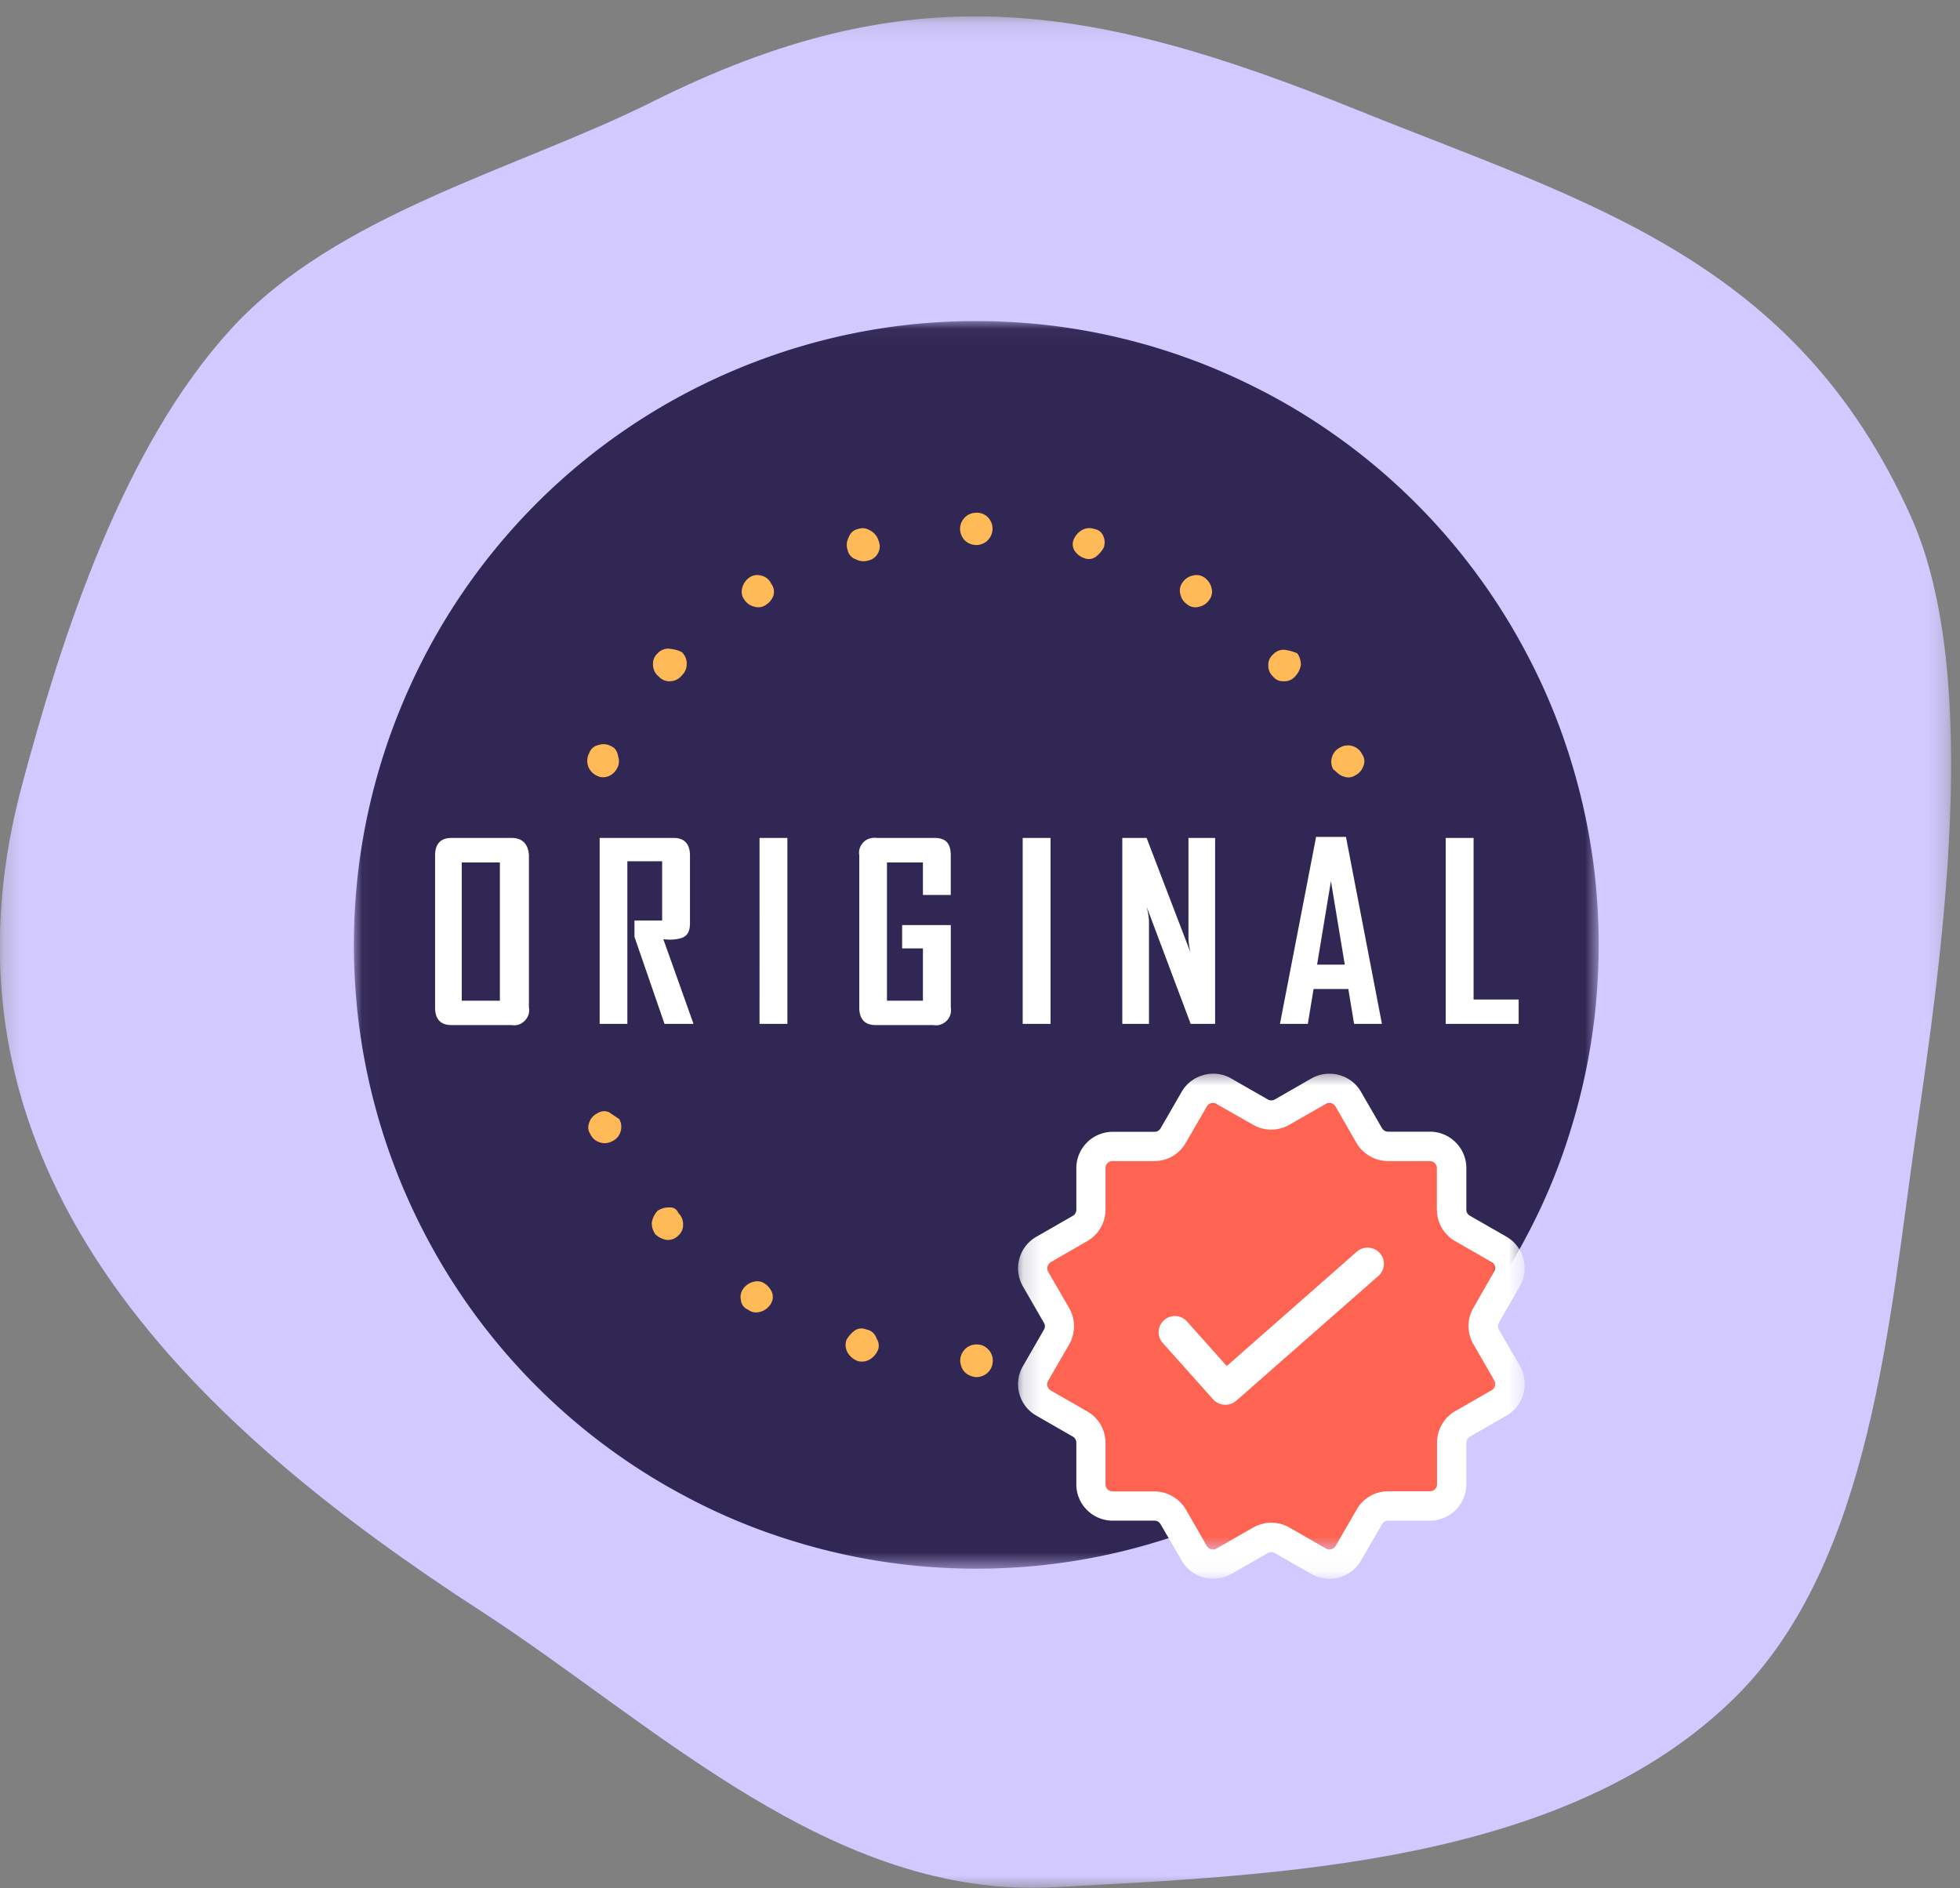 <svg width="109" height="105" viewBox="0 0 109 105" xmlns="http://www.w3.org/2000/svg" xmlns:xlink="http://www.w3.org/1999/xlink">
    <rect x="0" y="0" width="109" height="105" fill="#808080" stroke="none"/>
    <defs>
        <path id="jvkwlko43a" d="M.221.104h108.517V104.17H.22z"/>
        <path id="0k3t8icqxc" d="M.035.035H69.26v69.378H.035z"/>
        <path id="dyli3heawe" d="M.14 0h27.13v25.228H.14z"/>
        <path id="k01r0b1c2g" d="M.14.55h28.319v28.382H.139z"/>
    </defs>
    <g fill="none" fill-rule="evenodd">
        <g transform="translate(-.231 .808)">
            <mask id="p40zm3hf5b" fill="#fff">
                <use xlink:href="#jvkwlko43a"/>
            </mask>
            <path d="M6.547 70.64C1.123 62.984-1.49 53.893 1.442 42.905c2.245-8.41 5.63-18.847 11.636-25.417 5.875-6.422 15.889-8.87 23.403-12.622 14.282-7.145 24.197-5.626 39.193.427 12.881 5.198 24.402 8.294 30.835 22.641 4.023 8.993 1.639 24.941.27 34.352-1.483 10.192-2.434 23.693-9.98 31.216-9.473 9.444-25.706 9.961-37.94 10.635-12.348.681-22.214-9.092-31.884-15.358-7.784-5.042-15.34-10.963-20.428-18.14" fill="#D1C9FF" fill-rule="nonzero" mask="url(#p40zm3hf5b)"/>
        </g>
        <g transform="translate(19.646 17.819)">
            <mask id="b25j6xdhud" fill="#fff">
                <use xlink:href="#0k3t8icqxc"/>
            </mask>
            <path d="M34.647.035c-1.13 0-2.261.057-3.392.164a34.507 34.507 0 0 0-9.85 2.48c-1.049.435-2.073.92-3.073 1.454a34.547 34.547 0 0 0-10.44 8.582 34.613 34.613 0 0 0-3.768 5.658 35.15 35.15 0 0 0-1.45 3.08 34.708 34.708 0 0 0-2.475 9.871 36.317 36.317 0 0 0-.164 3.4c0 1.133.057 2.266.164 3.4a34.708 34.708 0 0 0 2.475 9.88c.434 1.042.917 2.069 1.45 3.07a34.614 34.614 0 0 0 11.292 12.491 33.846 33.846 0 0 0 2.916 1.75 33.599 33.599 0 0 0 6.269 2.603 34.507 34.507 0 0 0 6.654 1.33c1.13.107 2.261.165 3.392.165 1.131 0 2.262-.058 3.393-.165 1.13-.115 2.253-.279 3.36-.5a34.507 34.507 0 0 0 3.293-.83 33.753 33.753 0 0 0 3.204-1.142c1.04-.435 2.065-.92 3.065-1.461a34.548 34.548 0 0 0 5.646-3.778 33.054 33.054 0 0 0 2.515-2.283 33.076 33.076 0 0 0 2.278-2.521 34.614 34.614 0 0 0 3.77-5.659 33.873 33.873 0 0 0 1.458-3.071 33.926 33.926 0 0 0 1.14-3.211 34.709 34.709 0 0 0 1.327-6.668c.106-1.134.164-2.267.164-3.4 0-1.134-.058-2.267-.164-3.4a34.709 34.709 0 0 0-1.327-6.668 33.772 33.772 0 0 0-2.598-6.283A34.614 34.614 0 0 0 53.879 5.882a33.845 33.845 0 0 0-2.917-1.75c-1-.533-2.024-1.018-3.065-1.453A34.507 34.507 0 0 0 38.04.2a36.079 36.079 0 0 0-3.392-.164z" fill="#312754" fill-rule="nonzero" mask="url(#b25j6xdhud)"/>
        </g>
        <path d="M74.73 43.18a.683.683 0 0 0 .639-.065.875.875 0 0 0 .45-.518.657.657 0 0 0-.065-.648.863.863 0 0 0-.508-.452.868.868 0 0 0-.713.066.856.856 0 0 0-.45.517.852.852 0 0 0 .065.706c.188.132.32.329.581.394zM71.435 36.134a.786.786 0 0 0-.639.263.746.746 0 0 0-.262.575.806.806 0 0 0 .262.649c.148.18.344.27.582.263a.786.786 0 0 0 .64-.263 1.2 1.2 0 0 0 .327-.649c0-.23-.066-.452-.197-.64a2.707 2.707 0 0 0-.713-.198zM66.994 32.127a.757.757 0 0 0-.647-.124.916.916 0 0 0-.582.386.735.735 0 0 0-.123.65c.05.237.18.435.385.574.189.148.41.189.64.132a.896.896 0 0 0 .581-.386.738.738 0 0 0 .131-.65.974.974 0 0 0-.385-.582zM60.865 29.417a.85.85 0 0 0-.705.065 1.109 1.109 0 0 0-.45.518.68.68 0 0 0 .065.648c.131.181.303.313.516.386a.66.66 0 0 0 .64-.065c.188-.14.335-.312.45-.518a.872.872 0 0 0-.057-.714.643.643 0 0 0-.46-.32zM54.293 28.513a.898.898 0 0 0-.901.904c0 .147.04.295.114.427a.79.79 0 0 0 .295.32.904.904 0 0 0 .41.14.834.834 0 0 0 .426-.066.8.8 0 0 0 .353-.263.882.882 0 0 0 .188-.394.875.875 0 0 0-.016-.435.938.938 0 0 0-.222-.378.833.833 0 0 0-.647-.255zM48.36 29.482a.733.733 0 0 0-.639-.065.674.674 0 0 0-.516.451.874.874 0 0 0-.066.715.675.675 0 0 0 .451.517c.23.123.467.14.713.066a.763.763 0 0 0 .516-.394.736.736 0 0 0 .058-.64.96.96 0 0 0-.517-.65zM42.305 32.003a.757.757 0 0 0-.647.124 1.012 1.012 0 0 0-.386.583.738.738 0 0 0 .132.649c.139.205.335.336.581.386.23.057.451.016.64-.132a.96.96 0 0 0 .393-.517.753.753 0 0 0-.131-.64.8.8 0 0 0-.582-.453zM37.15 36.069a.82.82 0 0 0-.581.262.783.783 0 0 0-.254.641.834.834 0 0 0 .32.649.802.802 0 0 0 .647.263.862.862 0 0 0 .639-.329.864.864 0 0 0 .27-.64.882.882 0 0 0-.27-.65c-.246-.122-.5-.18-.77-.196zM33.988 41.497a.847.847 0 0 0-.705-.066.674.674 0 0 0-.516.452.902.902 0 0 0 .385 1.232c.205.115.418.14.647.065a.932.932 0 0 0 .516-.451.788.788 0 0 0 .066-.649c-.05-.304-.172-.493-.393-.583zM33.865 61.847a.674.674 0 0 0-.648.066.856.856 0 0 0-.45.517.665.665 0 0 0 .065.64.83.83 0 0 0 .517.452.847.847 0 0 0 .704-.065.838.838 0 0 0 .451-.51.874.874 0 0 0-.066-.714l-.573-.386zM37.216 67.144a1.07 1.07 0 0 0-.647.189 1.246 1.246 0 0 0-.32.649c-.008.238.058.451.189.649.18.172.401.279.647.32a.806.806 0 0 0 .647-.255.755.755 0 0 0 .255-.583.837.837 0 0 0-.255-.649c-.098-.23-.27-.336-.516-.32zM42.567 71.406a.734.734 0 0 0-.647-.131.984.984 0 0 0-.582.386.765.765 0 0 0-.131.649.618.618 0 0 0 .393.517c.189.148.41.189.64.131a.984.984 0 0 0 .581-.386.738.738 0 0 0 .131-.648 1.056 1.056 0 0 0-.385-.518zM48.172 73.927a.674.674 0 0 0-.647.066c-.18.14-.336.312-.451.518a.855.855 0 0 0 .065.706c.123.205.295.353.517.452a.847.847 0 0 0 .704-.066c.205-.123.361-.296.46-.518a.687.687 0 0 0-.066-.64c-.099-.288-.287-.46-.582-.518zM54.293 74.765a.877.877 0 0 0-.713.362.874.874 0 0 0-.14.788.84.84 0 0 0 .533.591c.27.115.541.09.795-.057a.867.867 0 0 0 .435-.674.871.871 0 0 0-.263-.755.833.833 0 0 0-.647-.255zM61.062 73.993a.852.852 0 0 0-.705-.066.719.719 0 0 0-.516.386.726.726 0 0 0-.066.65.675.675 0 0 0 .45.517c.206.115.419.14.64.057a.637.637 0 0 0 .516-.452.852.852 0 0 0 .066-.706 1.72 1.72 0 0 0-.385-.386zM66.666 71.34a.717.717 0 0 0-.639.132.967.967 0 0 0-.385.517.718.718 0 0 0 .123.641.96.96 0 0 0 .582.394.76.76 0 0 0 .647-.131.95.95 0 0 0 .385-.583.738.738 0 0 0-.13-.65.677.677 0 0 0-.583-.32zM71.378 67.21a.83.83 0 0 0-.647.32.882.882 0 0 0-.27.649c0 .254.09.468.27.64a.802.802 0 0 0 .647.263.816.816 0 0 0 .574-.263.79.79 0 0 0 .262-.64.902.902 0 0 0-.32-.649c-.073-.263-.246-.37-.516-.32zM75.369 61.979a.707.707 0 0 0-.64-.066.83.83 0 0 0-.516.452.711.711 0 0 0-.065.64.662.662 0 0 0 .45.517.85.85 0 0 0 .705.066.662.662 0 0 0 .516-.452.855.855 0 0 0 .066-.706 1.108 1.108 0 0 0-.516-.451z" fill="#FFB957" fill-rule="nonzero"/>
        <path d="M28.448 46.597h-3.351c-.582 0-.901.328-.901.969v8.467c0 .649.32.969.901.969h3.351a.802.802 0 0 0 .394-.025.843.843 0 0 0 .336-.213.845.845 0 0 0 .213-.337.807.807 0 0 0 .024-.394v-8.467c-.04-.64-.368-.97-.967-.97zm-.647 9.05H25.68V47.96H27.8v7.687zM37.921 52.157c.328-.132.45-.386.45-.838v-3.753c0-.64-.319-.97-.9-.97h-4.122v10.34h1.54v-9.042h1.934v3.294h-1.54v.903l1.671 4.845h1.614l-1.68-4.714c.353.058.697.033 1.033-.065zM42.24 46.597h1.548v10.34h-1.549zM51.974 46.597h-3.22a.944.944 0 0 0-.402.033.847.847 0 0 0-.54.542.807.807 0 0 0-.025.394v8.467c0 .649.32.969.901.969h3.22c.132.025.27.016.394-.025a.935.935 0 0 0 .344-.213.829.829 0 0 0 .23-.731v-4.59H50.17v1.297h1.156v2.907h-2V47.96h2v1.807h1.548v-2.201c0-.64-.254-.97-.9-.97zM56.874 46.597h1.549v10.34h-1.549zM66.093 52.222c.016.263.057.518.123.772l-2.45-6.397h-1.352v10.34h1.483v-5.75a4.11 4.11 0 0 0-.131-.771l2.45 6.52h1.36v-10.34h-1.483v5.626zM73.18 46.597l-1.999 10.34h1.55l.319-1.939h1.934l.32 1.938h1.548l-2-10.397h-1.671v.058zm.066 7.046.77-4.648.77 4.648h-1.54zM81.949 55.581v-8.984h-1.55v10.34h4.057V55.58z" fill="#FFF" fill-rule="nonzero"/>
        <g transform="translate(56.407 60.968)">
            <mask id="lpuhshqodf" fill="#fff">
                <use xlink:href="#dyli3heawe"/>
            </mask>
            <path fill="#FF6452" fill-rule="nonzero" mask="url(#lpuhshqodf)" d="M26.033 8.73V7.334h-2.237V2.299h-4.85V.337H9.668v1.782H4.851V6.93H2.884V8.73h-1.04v9.198H4.58v5.313h5.088v1.987h9.276v-1.987h.557v-.715h4.745v-4.598h2.507V8.73z"/>
        </g>
        <g transform="translate(56.407 58.866)">
            <mask id="43vuz3ruuh" fill="#fff">
                <use xlink:href="#k01r0b1c2g"/>
            </mask>
            <path d="m28.123 17.098-1.172-2.02a.42.42 0 0 1 0-.394l1.163-2.02c.27-.469.336-1.01.197-1.536a2.016 2.016 0 0 0-.942-1.224l-2.032-1.166a.38.38 0 0 1-.197-.337V6.085c0-1.108-.91-2.02-2.024-2.02h-2.327a.389.389 0 0 1-.336-.189L19.28 1.848c-.549-.961-1.794-1.29-2.761-.74l-2.033 1.167a.4.4 0 0 1-.385 0L12.07 1.109a1.997 1.997 0 0 0-1.532-.197c-.525.14-.959.468-1.23.936L8.138 3.876a.389.389 0 0 1-.336.197H5.474a2.024 2.024 0 0 0-2.024 2.02V8.41a.39.39 0 0 1-.197.337L1.221 9.912a2.016 2.016 0 0 0-.738 2.76l1.164 2.02a.364.364 0 0 1 0 .386l-1.164 2.02a2.012 2.012 0 0 0-.204 1.536 2 2 0 0 0 .95 1.223l2.032 1.167a.4.4 0 0 1 .189.336v2.316c0 1.117.91 2.02 2.032 2.02H7.8c.14 0 .262.074.336.198l1.172 2.02a2.03 2.03 0 0 0 1.753 1.01c.353 0 .705-.09 1.008-.263l2.032-1.166a.4.4 0 0 1 .385 0l2.024 1.158c.312.18.664.28 1.016.28.197 0 .37-.026.525-.075.524-.14.959-.476 1.229-.944l1.172-2.029a.399.399 0 0 1 .336-.189h2.327a2.029 2.029 0 0 0 2.024-2.02V21.36a.39.39 0 0 1 .197-.336l2.032-1.167c.467-.27.811-.706.95-1.223a2.046 2.046 0 0 0-.196-1.536zM4.056 19.62l-2.032-1.166a.435.435 0 0 1-.18-.238.442.442 0 0 1 .04-.304l1.172-2.02a2.047 2.047 0 0 0 0-2.012l-1.171-2.02a.39.39 0 0 1-.033-.304.4.4 0 0 1 .18-.238l2.024-1.167a2.012 2.012 0 0 0 1.016-1.749V6.085c0-.213.172-.386.394-.386h2.319a2 2 0 0 0 1.753-1.018l1.172-2.02a.358.358 0 0 1 .238-.18.374.374 0 0 1 .294.04l2.033 1.158a2.025 2.025 0 0 0 2.024 0l2.024-1.158a.389.389 0 0 1 .303-.04.4.4 0 0 1 .237.18l1.164 2.028c.36.616 1.04 1.01 1.754 1.01h2.327c.213 0 .393.173.393.386v2.316c0 .723.385 1.388 1.016 1.75l2.032 1.166a.374.374 0 0 1 .14.525l-1.164 2.029-.008.016a2.016 2.016 0 0 0 .016 1.996l1.164 2.02c.057.09.065.197.04.304a.362.362 0 0 1-.18.23l-2.032 1.166a2.026 2.026 0 0 0-1.016 1.757v2.316c0 .214-.18.386-.393.386h-2.319a2.01 2.01 0 0 0-1.754 1.01l-1.171 2.029a.358.358 0 0 1-.238.18.371.371 0 0 1-.295-.032l-2.032-1.167a1.974 1.974 0 0 0-1.008-.27c-.352 0-.697.09-1.024.27l-2.033 1.167a.406.406 0 0 1-.294.04.434.434 0 0 1-.238-.18L9.546 25.08a2.052 2.052 0 0 0-1.761-1.01h-2.32a.392.392 0 0 1-.393-.386V21.37c0-.723-.385-1.397-1.016-1.75z" fill="#FFF" fill-rule="nonzero" mask="url(#43vuz3ruuh)"/>
        </g>
        <path d="M76.737 69.682a.92.92 0 0 0-1.278-.082l-7.236 6.364-2.212-2.48a.903.903 0 0 0-1.27-.074.89.89 0 0 0-.082 1.265l2.794 3.129a.848.848 0 0 0 .295.221.916.916 0 0 0 1-.13l7.915-6.949a.898.898 0 0 0 .074-1.264z" fill="#FFF" fill-rule="nonzero"/>
    </g>
</svg>
